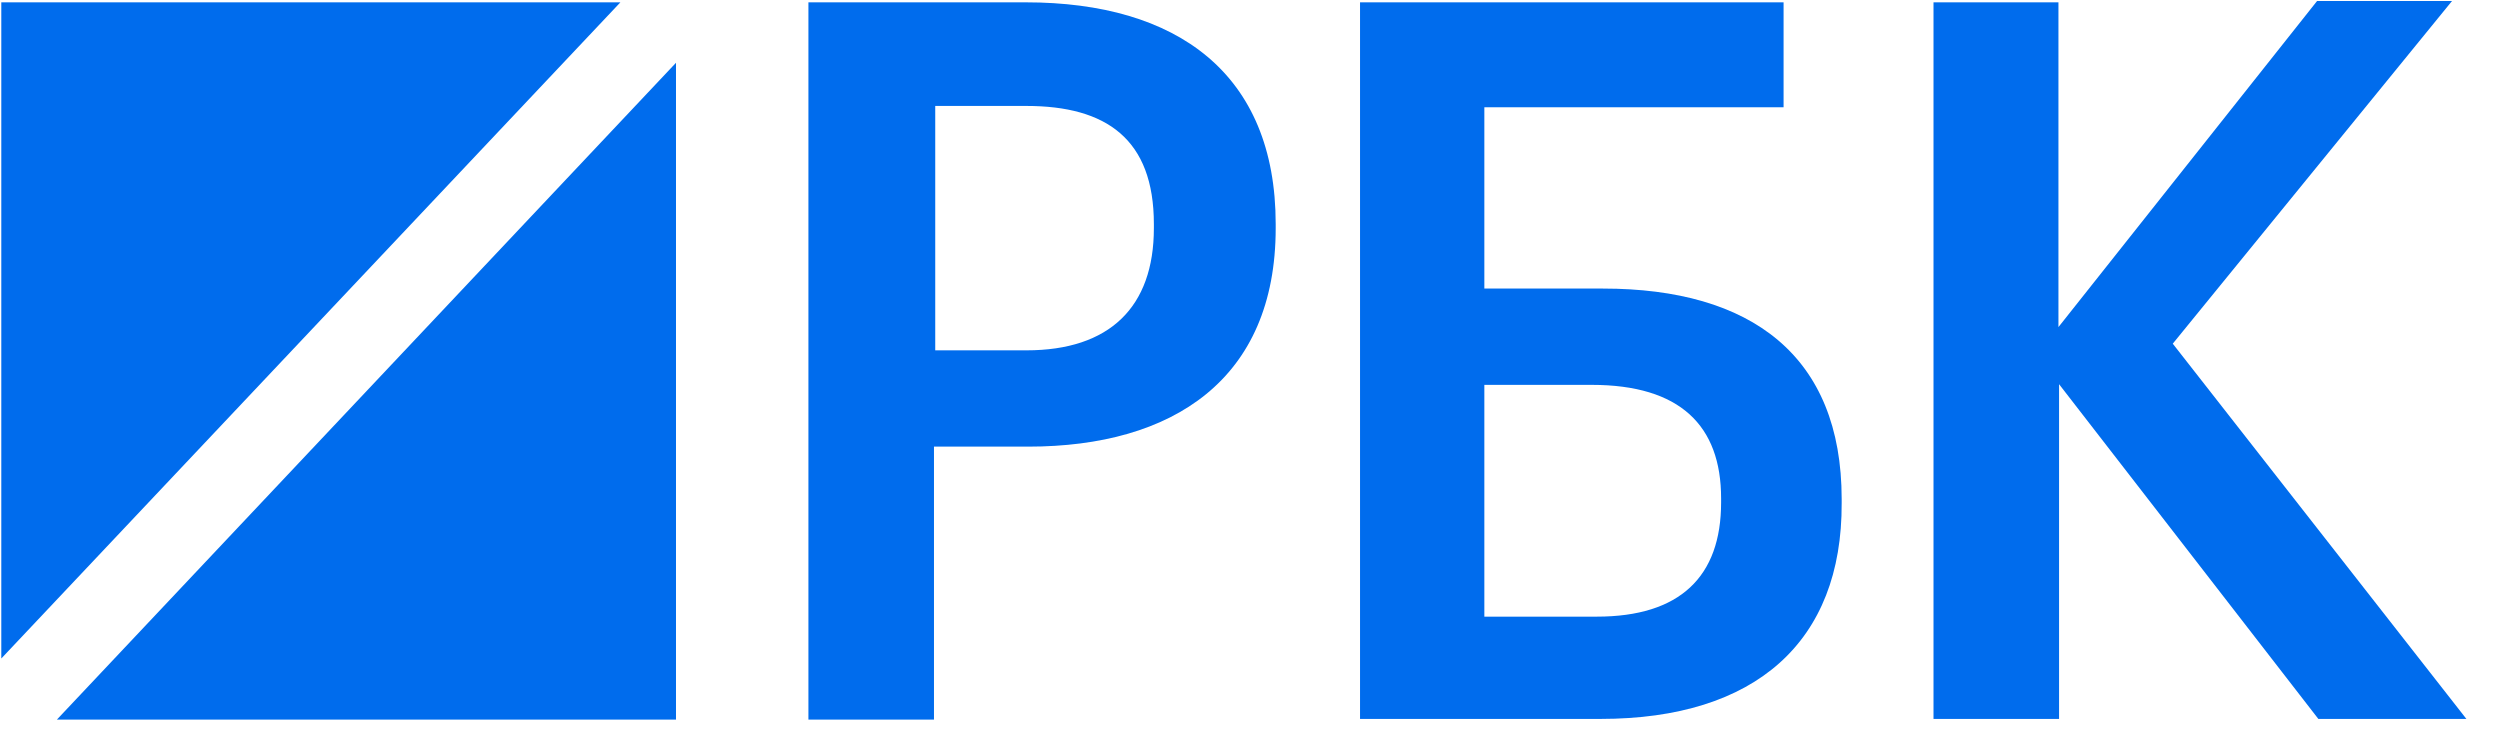 <?xml version="1.0" encoding="UTF-8"?> <svg xmlns="http://www.w3.org/2000/svg" width="169" height="50" viewBox="0 0 169 50" fill="none"><g clip-path="url(#clip0_4208_905)"><path d="M54.691 0.158H69.345C79.564 0.158 86.237 4.962 86.237 15.153V15.422C86.237 25.658 79.269 30.192 69.514 30.192H63.137V48.644H54.649V0.158H54.691ZM69.387 23.683C75.004 23.683 78.002 20.765 78.002 15.422V15.153C78.002 9.406 74.792 7.162 69.387 7.162H63.222V23.683H69.387Z" fill="#006CED"></path><path d="M108.197 48.599H91.938V0.158H120.57V7.251H100.342V19.507H108.365C118.374 19.507 124.497 24.042 124.497 33.739V34.008C124.539 43.391 118.669 48.599 108.197 48.599ZM107.943 41.685C113.56 41.685 116.347 38.992 116.347 33.963V33.694C116.347 28.756 113.56 26.017 107.605 26.017H100.342V41.685H107.943Z" fill="#006CED"></path><path d="M130.663 0.157H139.151V22.111L156.634 0.068H165.756L146.879 23.233L166.727 48.598H156.719L139.193 25.971V48.598H130.705V0.157H130.663Z" fill="#006CED"></path><path d="M41.938 0.158H0.088V44.514L41.938 0.158Z" fill="#006CED"></path><path d="M3.847 48.643H45.697V4.243L3.847 48.643Z" fill="#006CED"></path></g><defs><clipPath id="clip0_4208_905"><rect width="168.586" height="49.395" fill="white" transform="translate(0.088 0.068)"></rect></clipPath></defs></svg> 